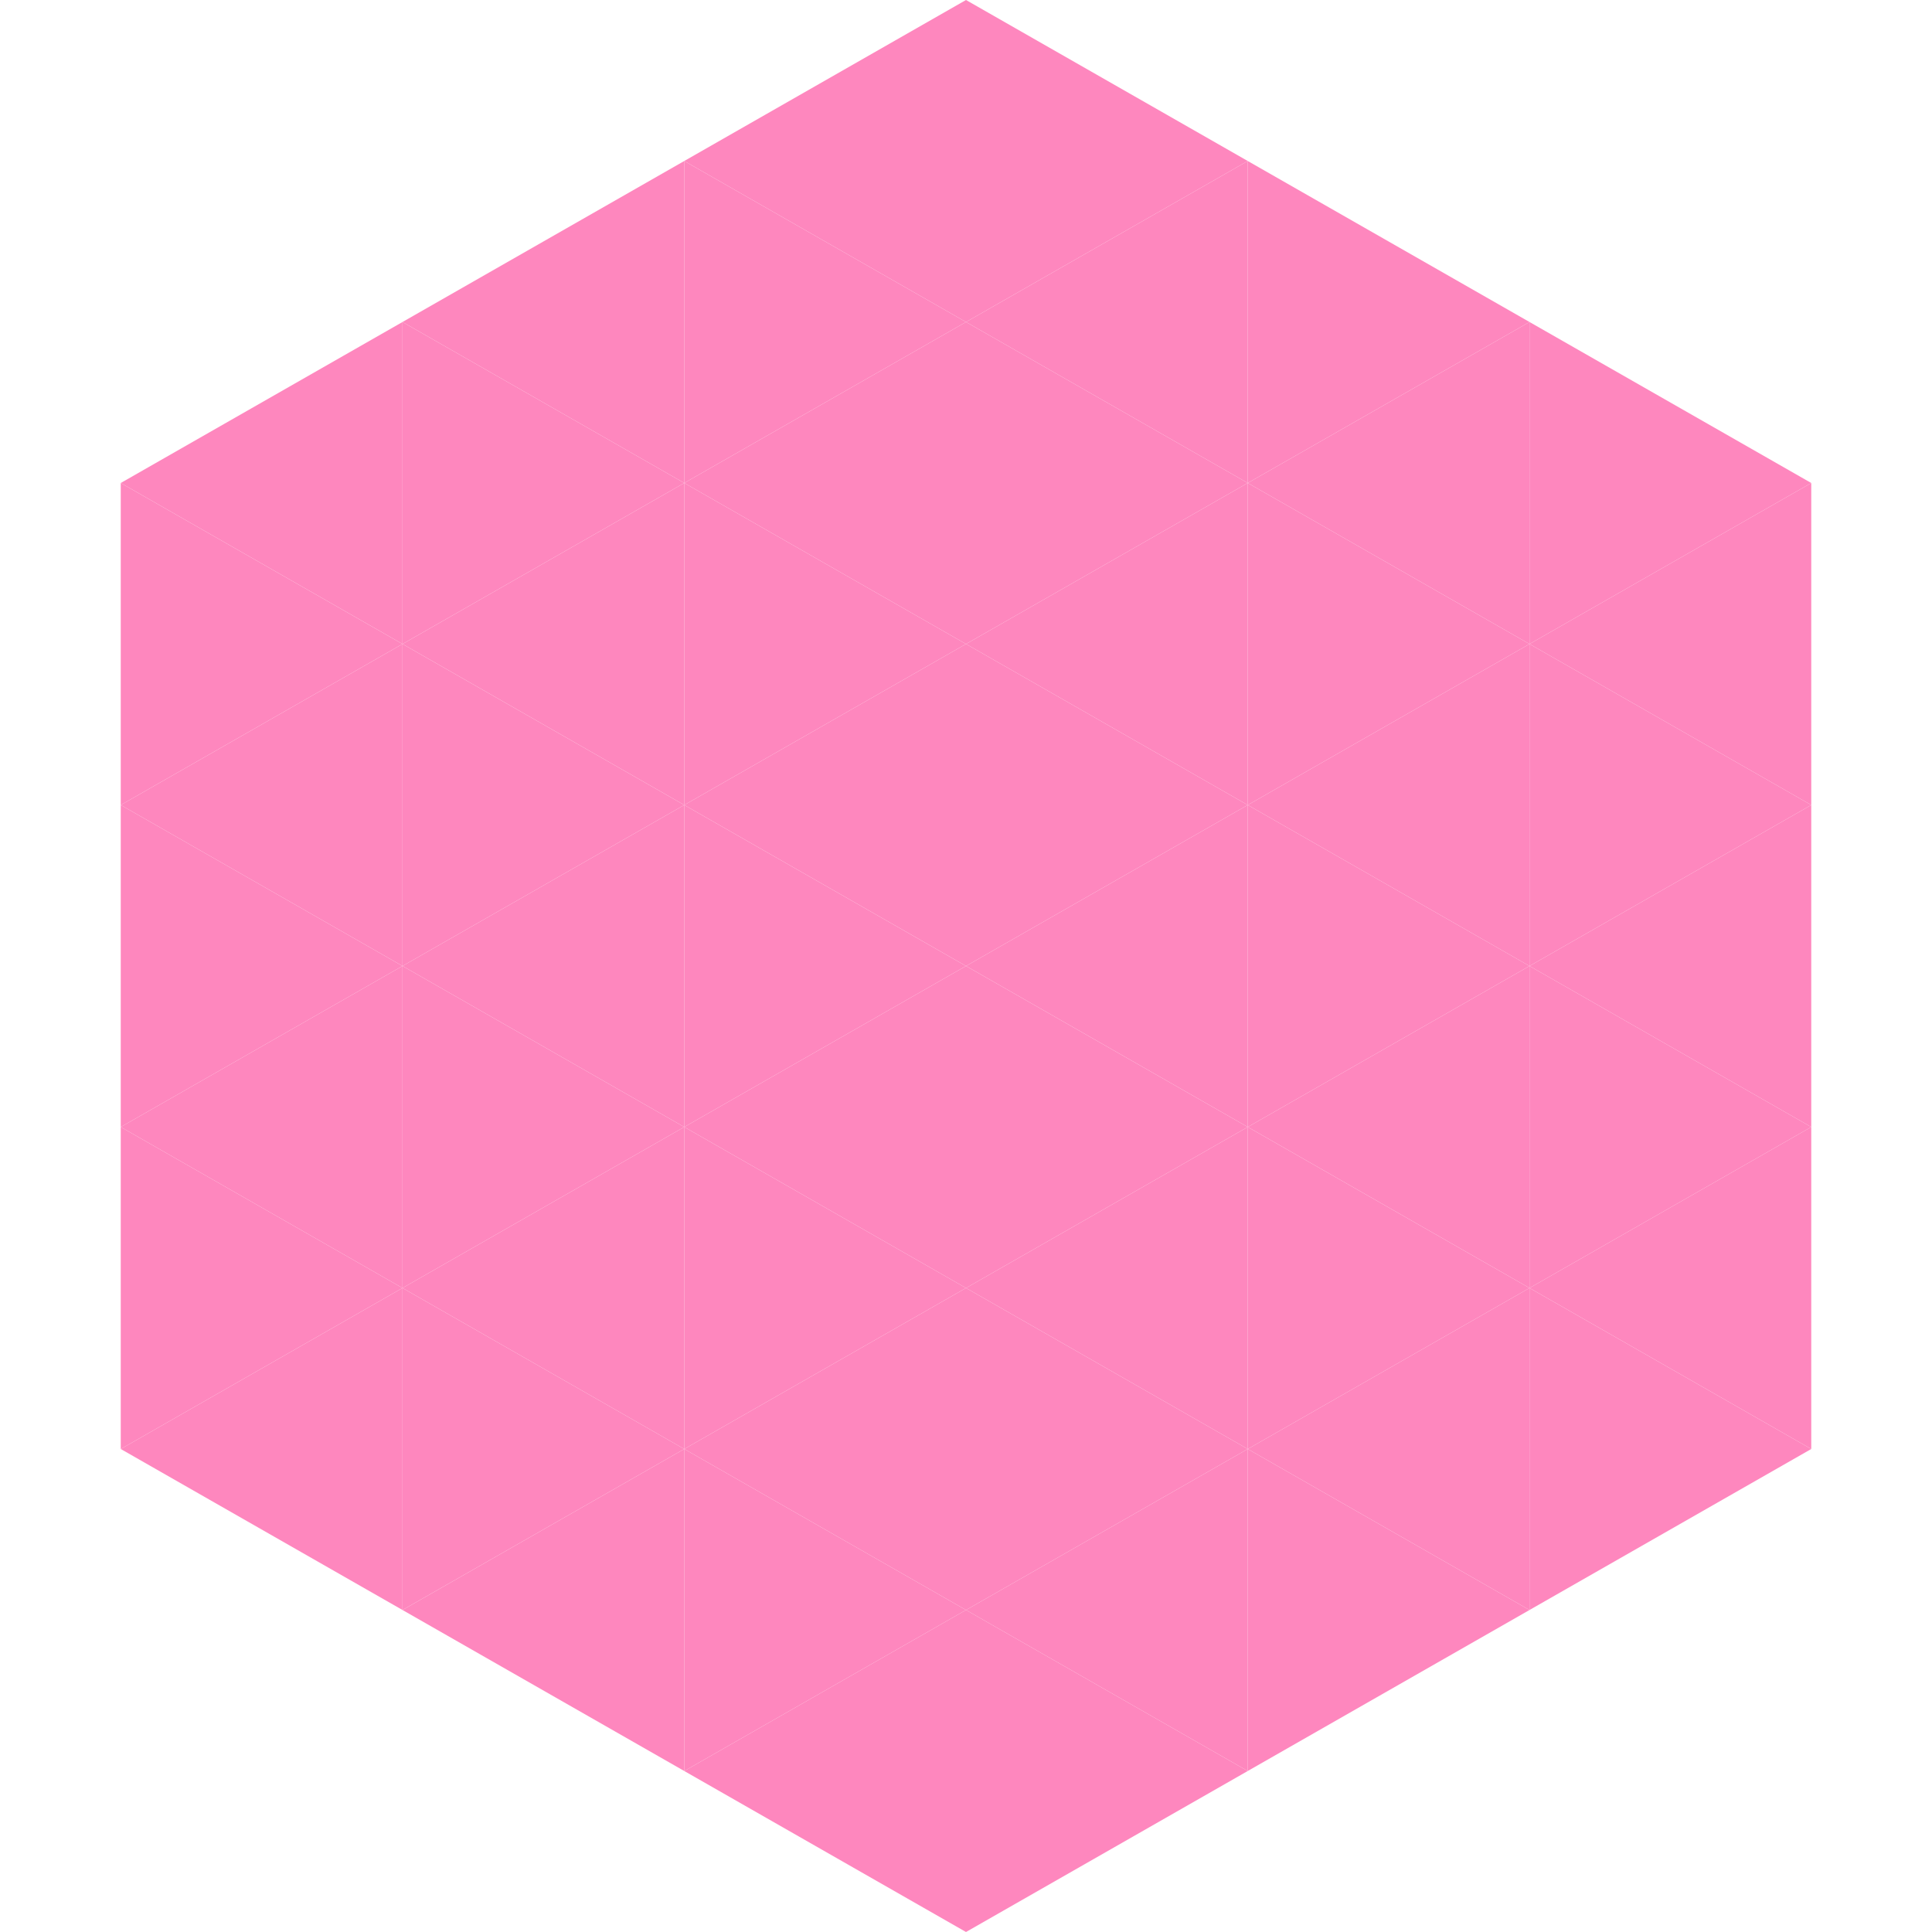 <?xml version="1.0"?>
<!-- Generated by SVGo -->
<svg width="240" height="240"
     xmlns="http://www.w3.org/2000/svg"
     xmlns:xlink="http://www.w3.org/1999/xlink">
<polygon points="50,40 15,60 50,80" style="fill:rgb(254,135,190)" />
<polygon points="190,40 225,60 190,80" style="fill:rgb(254,135,190)" />
<polygon points="15,60 50,80 15,100" style="fill:rgb(254,135,190)" />
<polygon points="225,60 190,80 225,100" style="fill:rgb(254,135,190)" />
<polygon points="50,80 15,100 50,120" style="fill:rgb(254,135,190)" />
<polygon points="190,80 225,100 190,120" style="fill:rgb(254,135,190)" />
<polygon points="15,100 50,120 15,140" style="fill:rgb(254,135,190)" />
<polygon points="225,100 190,120 225,140" style="fill:rgb(254,135,190)" />
<polygon points="50,120 15,140 50,160" style="fill:rgb(254,135,190)" />
<polygon points="190,120 225,140 190,160" style="fill:rgb(254,135,190)" />
<polygon points="15,140 50,160 15,180" style="fill:rgb(254,135,190)" />
<polygon points="225,140 190,160 225,180" style="fill:rgb(254,135,190)" />
<polygon points="50,160 15,180 50,200" style="fill:rgb(254,135,190)" />
<polygon points="190,160 225,180 190,200" style="fill:rgb(254,135,190)" />
<polygon points="15,180 50,200 15,220" style="fill:rgb(255,255,255); fill-opacity:0" />
<polygon points="225,180 190,200 225,220" style="fill:rgb(255,255,255); fill-opacity:0" />
<polygon points="50,0 85,20 50,40" style="fill:rgb(255,255,255); fill-opacity:0" />
<polygon points="190,0 155,20 190,40" style="fill:rgb(255,255,255); fill-opacity:0" />
<polygon points="85,20 50,40 85,60" style="fill:rgb(254,135,190)" />
<polygon points="155,20 190,40 155,60" style="fill:rgb(254,135,190)" />
<polygon points="50,40 85,60 50,80" style="fill:rgb(254,135,190)" />
<polygon points="190,40 155,60 190,80" style="fill:rgb(254,135,190)" />
<polygon points="85,60 50,80 85,100" style="fill:rgb(254,135,190)" />
<polygon points="155,60 190,80 155,100" style="fill:rgb(254,135,190)" />
<polygon points="50,80 85,100 50,120" style="fill:rgb(254,135,190)" />
<polygon points="190,80 155,100 190,120" style="fill:rgb(254,135,190)" />
<polygon points="85,100 50,120 85,140" style="fill:rgb(254,135,190)" />
<polygon points="155,100 190,120 155,140" style="fill:rgb(254,135,190)" />
<polygon points="50,120 85,140 50,160" style="fill:rgb(254,135,190)" />
<polygon points="190,120 155,140 190,160" style="fill:rgb(254,135,190)" />
<polygon points="85,140 50,160 85,180" style="fill:rgb(254,135,190)" />
<polygon points="155,140 190,160 155,180" style="fill:rgb(254,135,190)" />
<polygon points="50,160 85,180 50,200" style="fill:rgb(254,135,190)" />
<polygon points="190,160 155,180 190,200" style="fill:rgb(254,135,190)" />
<polygon points="85,180 50,200 85,220" style="fill:rgb(254,135,190)" />
<polygon points="155,180 190,200 155,220" style="fill:rgb(254,135,190)" />
<polygon points="120,0 85,20 120,40" style="fill:rgb(254,135,190)" />
<polygon points="120,0 155,20 120,40" style="fill:rgb(254,135,190)" />
<polygon points="85,20 120,40 85,60" style="fill:rgb(254,135,190)" />
<polygon points="155,20 120,40 155,60" style="fill:rgb(254,135,190)" />
<polygon points="120,40 85,60 120,80" style="fill:rgb(254,135,190)" />
<polygon points="120,40 155,60 120,80" style="fill:rgb(254,135,190)" />
<polygon points="85,60 120,80 85,100" style="fill:rgb(254,135,190)" />
<polygon points="155,60 120,80 155,100" style="fill:rgb(254,135,190)" />
<polygon points="120,80 85,100 120,120" style="fill:rgb(254,135,190)" />
<polygon points="120,80 155,100 120,120" style="fill:rgb(254,135,190)" />
<polygon points="85,100 120,120 85,140" style="fill:rgb(254,135,190)" />
<polygon points="155,100 120,120 155,140" style="fill:rgb(254,135,190)" />
<polygon points="120,120 85,140 120,160" style="fill:rgb(254,135,190)" />
<polygon points="120,120 155,140 120,160" style="fill:rgb(254,135,190)" />
<polygon points="85,140 120,160 85,180" style="fill:rgb(254,135,190)" />
<polygon points="155,140 120,160 155,180" style="fill:rgb(254,135,190)" />
<polygon points="120,160 85,180 120,200" style="fill:rgb(254,135,190)" />
<polygon points="120,160 155,180 120,200" style="fill:rgb(254,135,190)" />
<polygon points="85,180 120,200 85,220" style="fill:rgb(254,135,190)" />
<polygon points="155,180 120,200 155,220" style="fill:rgb(254,135,190)" />
<polygon points="120,200 85,220 120,240" style="fill:rgb(254,135,190)" />
<polygon points="120,200 155,220 120,240" style="fill:rgb(254,135,190)" />
<polygon points="85,220 120,240 85,260" style="fill:rgb(255,255,255); fill-opacity:0" />
<polygon points="155,220 120,240 155,260" style="fill:rgb(255,255,255); fill-opacity:0" />
</svg>
